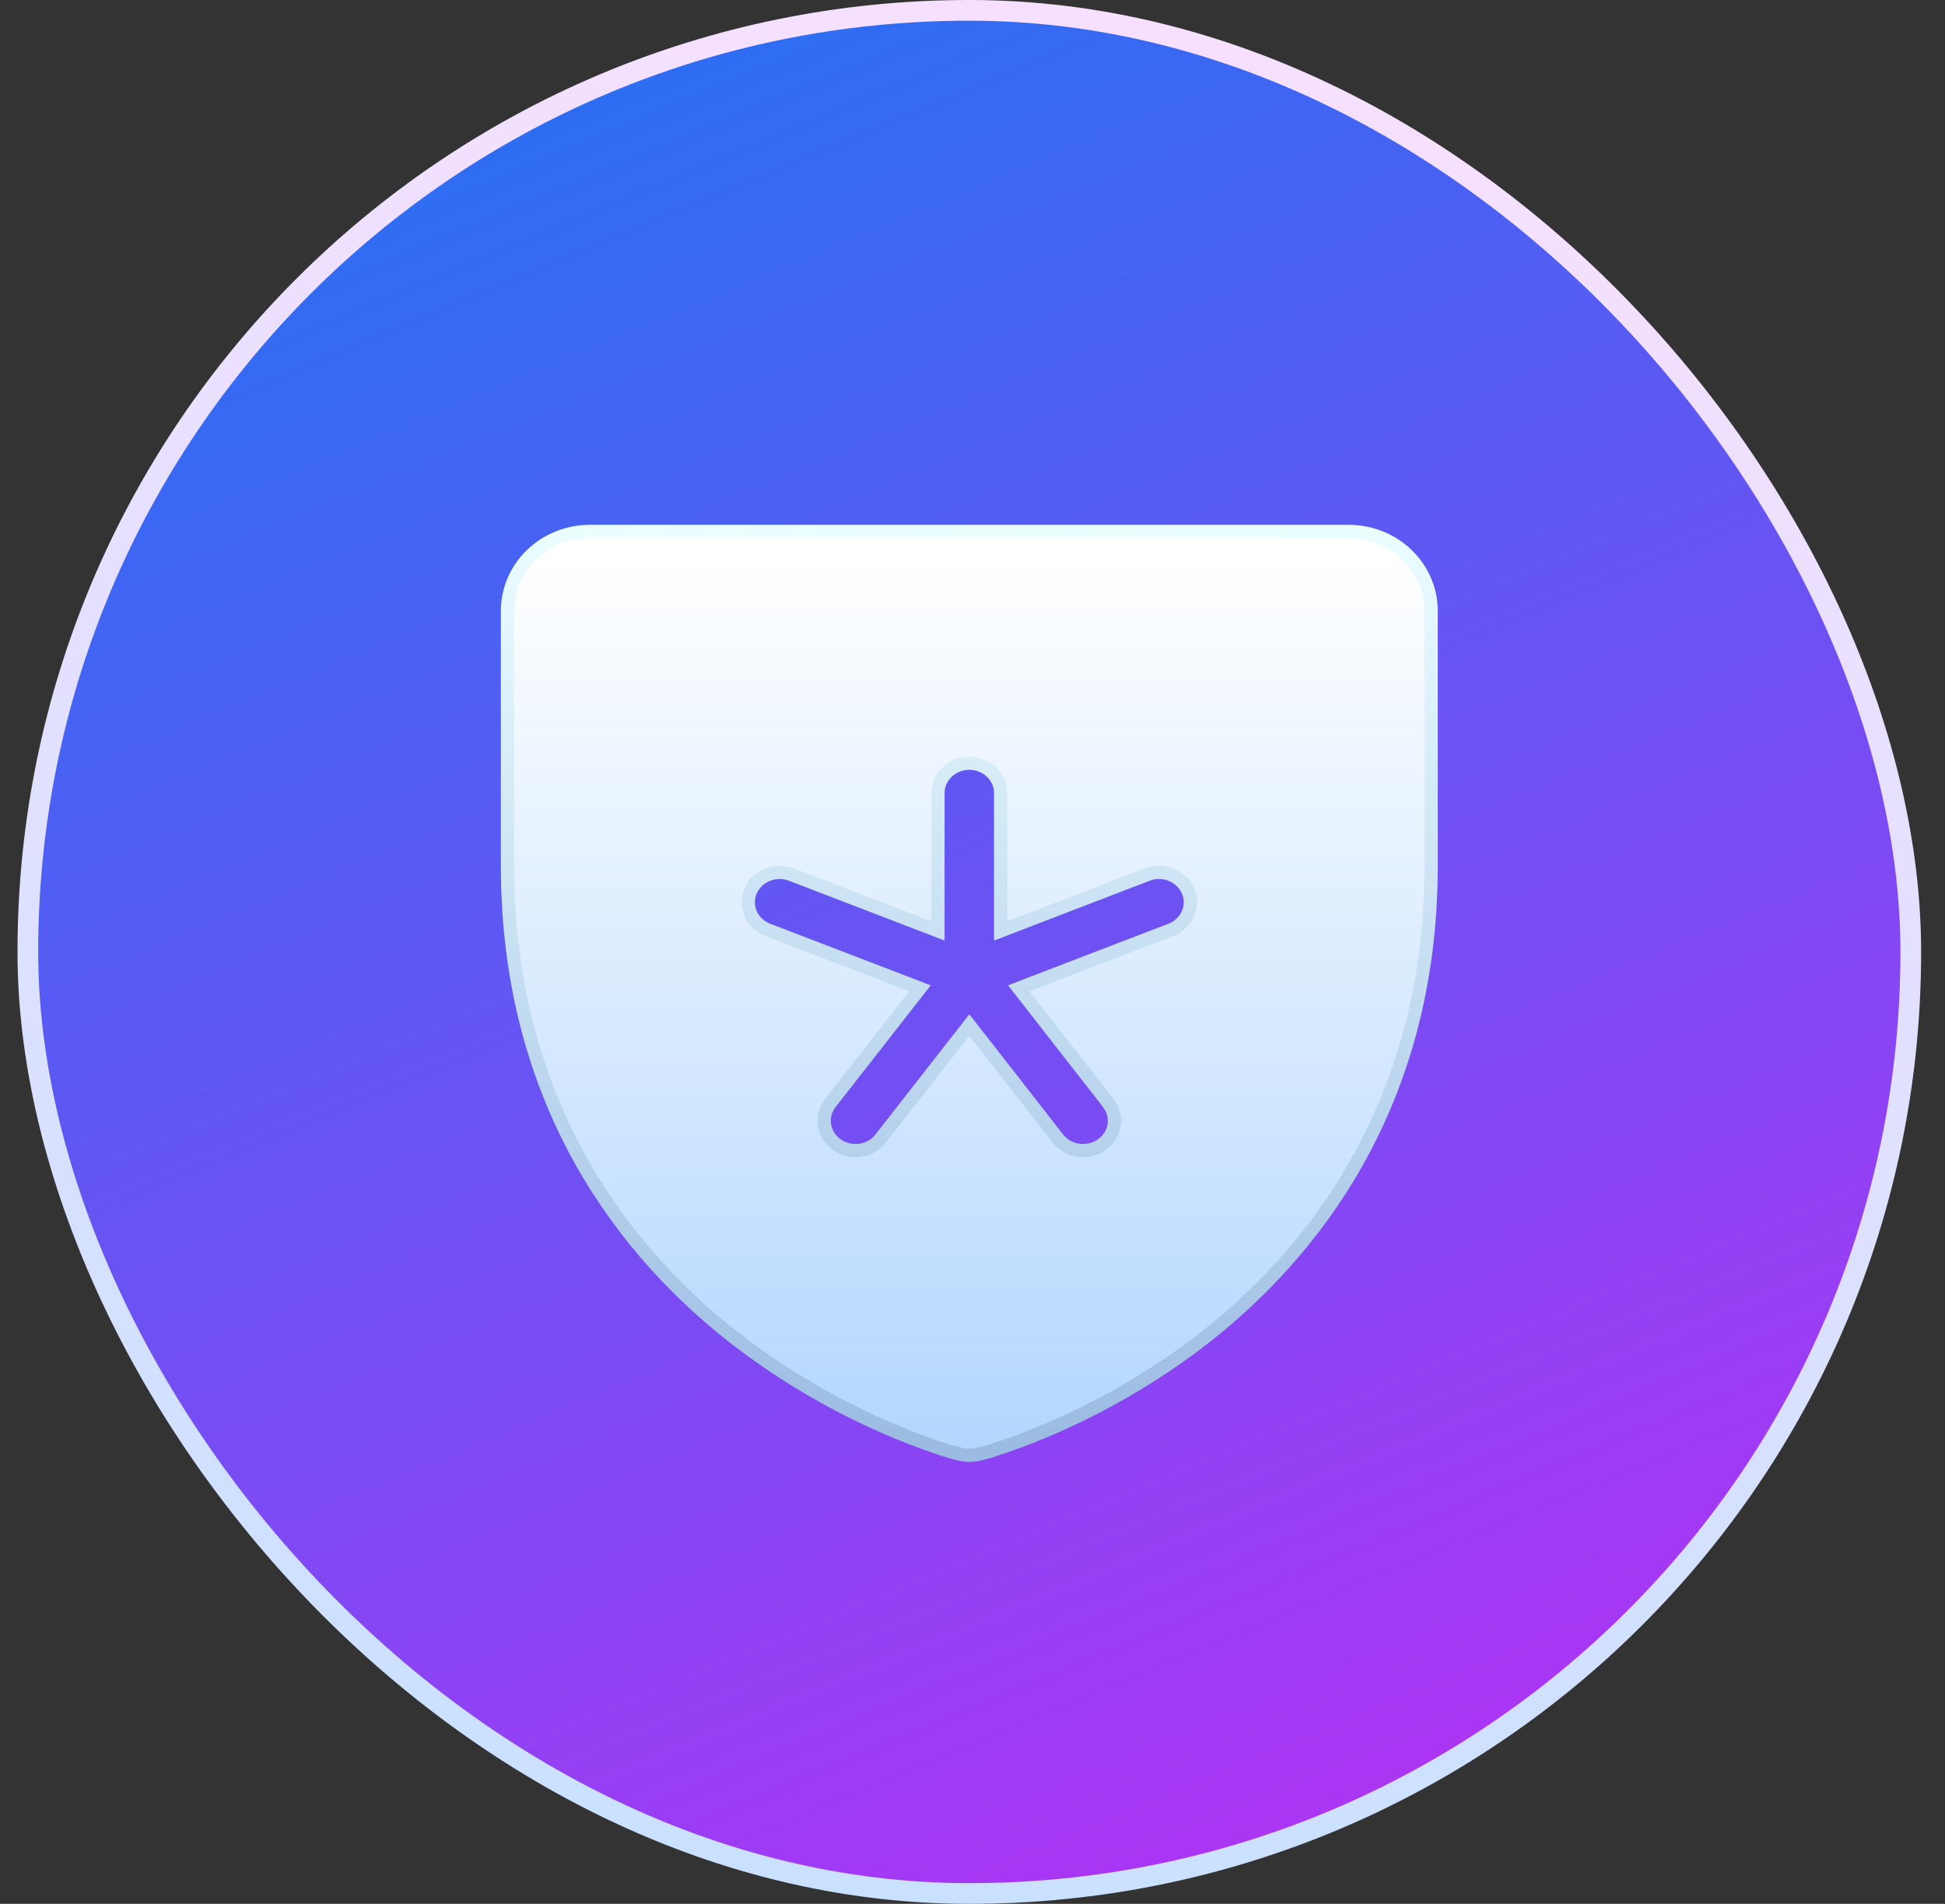 <svg width="47" height="46" viewBox="0 0 47 46" fill="none" xmlns="http://www.w3.org/2000/svg">
<rect x="0" y="0" width="47" height="46" fill="#333333" stroke="none"/>
<rect x="0.673" y="0.25" width="45.5" height="45.5" rx="22.75" fill="url(#paint0_linear_2171_35)"/>
<rect x="0.673" y="0.25" width="45.5" height="45.5" rx="22.75" stroke="url(#paint1_linear_2171_35)" stroke-width="0.5"/>
<path d="M32.59 12.84C33.116 12.84 33.623 13.041 33.997 13.4C34.371 13.76 34.583 14.249 34.583 14.76V20.92C34.583 26.781 31.624 30.338 29.151 32.286V32.287C26.486 34.377 23.841 35.089 23.706 35.123L23.707 35.124C23.523 35.172 23.329 35.172 23.145 35.124V35.123C22.999 35.086 20.357 34.372 17.701 32.287C15.221 30.339 12.263 26.782 12.263 20.92V14.76C12.263 14.249 12.474 13.76 12.849 13.4C13.223 13.041 13.729 12.84 14.256 12.84H32.59ZM23.423 18.44C23.22 18.44 23.027 18.518 22.886 18.653C22.744 18.789 22.666 18.971 22.666 19.16V22.493L22.449 22.409L19.126 21.132H19.125C18.937 21.059 18.727 21.061 18.541 21.137C18.449 21.174 18.365 21.229 18.296 21.297C18.227 21.365 18.172 21.445 18.136 21.532C18.099 21.619 18.08 21.713 18.081 21.807C18.082 21.9 18.102 21.993 18.141 22.08C18.218 22.255 18.366 22.395 18.554 22.468L22.029 23.801L22.231 23.879L22.099 24.049L20.065 26.65C20.006 26.726 19.964 26.812 19.939 26.902C19.915 26.993 19.91 27.088 19.924 27.181C19.938 27.273 19.97 27.363 20.02 27.444C20.071 27.526 20.137 27.597 20.217 27.654C20.296 27.711 20.387 27.753 20.483 27.777C20.58 27.801 20.681 27.806 20.78 27.793C20.879 27.779 20.975 27.747 21.061 27.698C21.146 27.65 21.221 27.585 21.28 27.51L23.297 24.928L23.423 24.767L23.549 24.928L25.565 27.51C25.685 27.663 25.865 27.765 26.065 27.793C26.266 27.82 26.468 27.77 26.629 27.654C26.789 27.539 26.894 27.368 26.922 27.181C26.943 27.041 26.92 26.898 26.856 26.771L26.78 26.65L24.751 24.049L24.618 23.879L24.819 23.801L28.292 22.468C28.385 22.432 28.469 22.379 28.54 22.312C28.611 22.246 28.667 22.167 28.705 22.08C28.743 21.993 28.764 21.9 28.765 21.807C28.765 21.713 28.747 21.619 28.71 21.532C28.673 21.445 28.619 21.365 28.55 21.297C28.48 21.229 28.397 21.174 28.305 21.137C28.213 21.099 28.113 21.079 28.013 21.078C27.913 21.077 27.813 21.096 27.721 21.132H27.72L24.396 22.409L24.18 22.493V19.16C24.18 18.971 24.101 18.789 23.96 18.653C23.819 18.518 23.626 18.44 23.423 18.44Z" fill="url(#paint2_linear_2171_35)" stroke="url(#paint3_linear_2171_35)" stroke-width="0.32"/>
<defs>
<linearGradient id="paint0_linear_2171_35" x1="0.423" y1="4.73139e-07" x2="23.578" y2="55.526" gradientUnits="userSpaceOnUse">
<stop stop-color="#1877F2"/>
<stop offset="1" stop-color="#C02CF4"/>
</linearGradient>
<linearGradient id="paint1_linear_2171_35" x1="23.423" y1="7.09063e-07" x2="15.968" y2="44.758" gradientUnits="userSpaceOnUse">
<stop stop-color="#F7E0FF"/>
<stop offset="1" stop-color="#C9E1FF"/>
</linearGradient>
<linearGradient id="paint2_linear_2171_35" x1="22.759" y1="13.423" x2="22.76" y2="34.577" gradientUnits="userSpaceOnUse">
<stop stop-color="white"/>
<stop offset="1" stop-color="#B4D7FF"/>
</linearGradient>
<linearGradient id="paint3_linear_2171_35" x1="22.73" y1="13" x2="22.73" y2="35" gradientUnits="userSpaceOnUse">
<stop stop-color="#EAFDFF"/>
<stop offset="1" stop-color="#9BBBE2"/>
</linearGradient>
</defs>
</svg>
